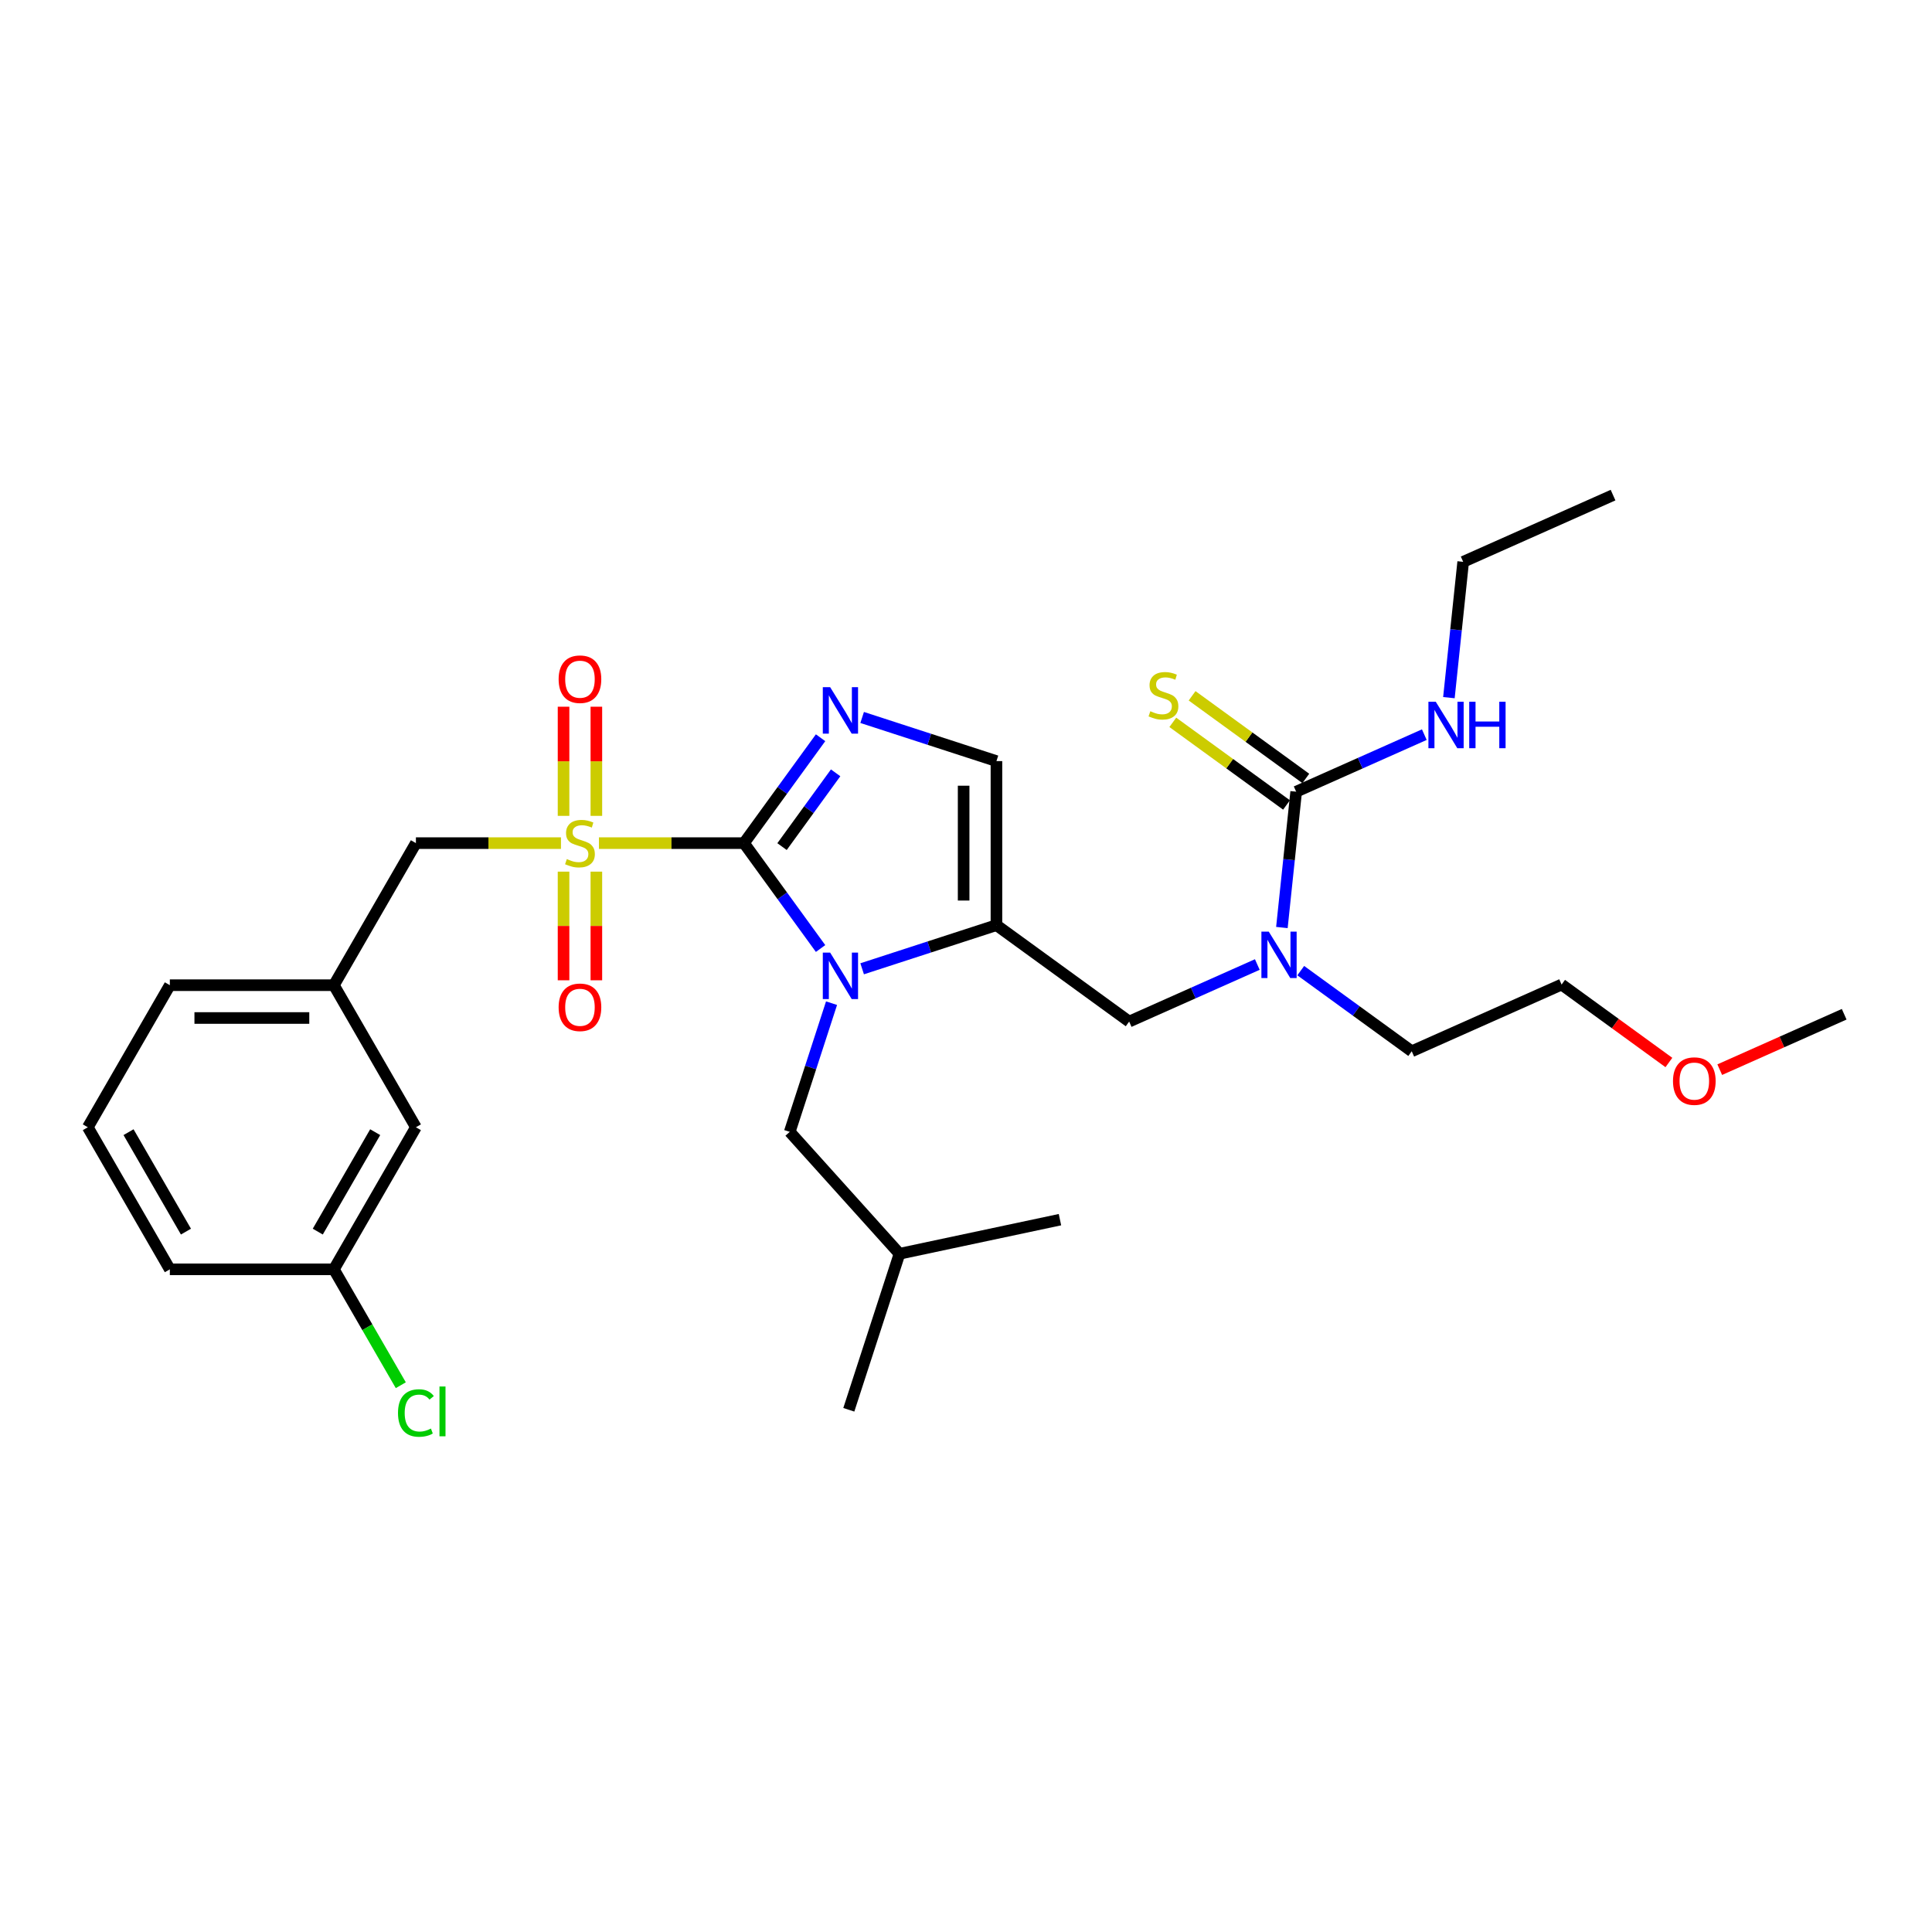 <?xml version='1.0' encoding='iso-8859-1'?>
<svg version='1.1' baseProfile='full'
              xmlns='http://www.w3.org/2000/svg'
                      xmlns:rdkit='http://www.rdkit.org/xml'
                      xmlns:xlink='http://www.w3.org/1999/xlink'
                  xml:space='preserve'
width='1000px' height='1000px' viewBox='0 0 1000 1000'>
<!-- END OF HEADER -->
<rect style='opacity:1.0;fill:#FFFFFF;stroke:none' width='1000' height='1000' x='0' y='0'> </rect>
<path class='bond-0' d='M 650.778,499.234 L 617.614,513.999' style='fill:none;fill-rule:evenodd;stroke:#0000FF;stroke-width:6px;stroke-linecap:butt;stroke-linejoin:miter;stroke-opacity:1' />
<path class='bond-0' d='M 617.614,513.999 L 584.451,528.765' style='fill:none;fill-rule:evenodd;stroke:#000000;stroke-width:6px;stroke-linecap:butt;stroke-linejoin:miter;stroke-opacity:1' />
<path class='bond-1' d='M 663.507,480.083 L 667.201,444.933' style='fill:none;fill-rule:evenodd;stroke:#0000FF;stroke-width:6px;stroke-linecap:butt;stroke-linejoin:miter;stroke-opacity:1' />
<path class='bond-1' d='M 667.201,444.933 L 670.896,409.784' style='fill:none;fill-rule:evenodd;stroke:#000000;stroke-width:6px;stroke-linecap:butt;stroke-linejoin:miter;stroke-opacity:1' />
<path class='bond-2' d='M 673.262,502.397 L 701.988,523.267' style='fill:none;fill-rule:evenodd;stroke:#0000FF;stroke-width:6px;stroke-linecap:butt;stroke-linejoin:miter;stroke-opacity:1' />
<path class='bond-2' d='M 701.988,523.267 L 730.714,544.138' style='fill:none;fill-rule:evenodd;stroke:#000000;stroke-width:6px;stroke-linecap:butt;stroke-linejoin:miter;stroke-opacity:1' />
<path class='bond-3' d='M 834.909,256.267 L 757.34,290.803' style='fill:none;fill-rule:evenodd;stroke:#000000;stroke-width:6px;stroke-linecap:butt;stroke-linejoin:miter;stroke-opacity:1' />
<path class='bond-4' d='M 670.896,409.784 L 704.059,395.019' style='fill:none;fill-rule:evenodd;stroke:#000000;stroke-width:6px;stroke-linecap:butt;stroke-linejoin:miter;stroke-opacity:1' />
<path class='bond-4' d='M 704.059,395.019 L 737.223,380.253' style='fill:none;fill-rule:evenodd;stroke:#0000FF;stroke-width:6px;stroke-linecap:butt;stroke-linejoin:miter;stroke-opacity:1' />
<path class='bond-5' d='M 675.886,402.915 L 646.456,381.532' style='fill:none;fill-rule:evenodd;stroke:#000000;stroke-width:6px;stroke-linecap:butt;stroke-linejoin:miter;stroke-opacity:1' />
<path class='bond-5' d='M 646.456,381.532 L 617.025,360.15' style='fill:none;fill-rule:evenodd;stroke:#CCCC00;stroke-width:6px;stroke-linecap:butt;stroke-linejoin:miter;stroke-opacity:1' />
<path class='bond-5' d='M 665.905,416.653 L 636.474,395.271' style='fill:none;fill-rule:evenodd;stroke:#000000;stroke-width:6px;stroke-linecap:butt;stroke-linejoin:miter;stroke-opacity:1' />
<path class='bond-5' d='M 636.474,395.271 L 607.044,373.888' style='fill:none;fill-rule:evenodd;stroke:#CCCC00;stroke-width:6px;stroke-linecap:butt;stroke-linejoin:miter;stroke-opacity:1' />
<path class='bond-6' d='M 749.951,361.102 L 753.646,325.953' style='fill:none;fill-rule:evenodd;stroke:#0000FF;stroke-width:6px;stroke-linecap:butt;stroke-linejoin:miter;stroke-opacity:1' />
<path class='bond-6' d='M 753.646,325.953 L 757.34,290.803' style='fill:none;fill-rule:evenodd;stroke:#000000;stroke-width:6px;stroke-linecap:butt;stroke-linejoin:miter;stroke-opacity:1' />
<path class='bond-7' d='M 863.815,549.948 L 836.049,529.775' style='fill:none;fill-rule:evenodd;stroke:#FF0000;stroke-width:6px;stroke-linecap:butt;stroke-linejoin:miter;stroke-opacity:1' />
<path class='bond-7' d='M 836.049,529.775 L 808.283,509.602' style='fill:none;fill-rule:evenodd;stroke:#000000;stroke-width:6px;stroke-linecap:butt;stroke-linejoin:miter;stroke-opacity:1' />
<path class='bond-8' d='M 890.137,553.651 L 922.341,539.313' style='fill:none;fill-rule:evenodd;stroke:#FF0000;stroke-width:6px;stroke-linecap:butt;stroke-linejoin:miter;stroke-opacity:1' />
<path class='bond-8' d='M 922.341,539.313 L 954.545,524.975' style='fill:none;fill-rule:evenodd;stroke:#000000;stroke-width:6px;stroke-linecap:butt;stroke-linejoin:miter;stroke-opacity:1' />
<path class='bond-9' d='M 730.714,544.138 L 808.283,509.602' style='fill:none;fill-rule:evenodd;stroke:#000000;stroke-width:6px;stroke-linecap:butt;stroke-linejoin:miter;stroke-opacity:1' />
<path class='bond-10' d='M 310.017,436.401 L 347.556,436.401' style='fill:none;fill-rule:evenodd;stroke:#CCCC00;stroke-width:6px;stroke-linecap:butt;stroke-linejoin:miter;stroke-opacity:1' />
<path class='bond-10' d='M 347.556,436.401 L 385.094,436.401' style='fill:none;fill-rule:evenodd;stroke:#000000;stroke-width:6px;stroke-linecap:butt;stroke-linejoin:miter;stroke-opacity:1' />
<path class='bond-11' d='M 290.352,436.401 L 252.813,436.401' style='fill:none;fill-rule:evenodd;stroke:#CCCC00;stroke-width:6px;stroke-linecap:butt;stroke-linejoin:miter;stroke-opacity:1' />
<path class='bond-11' d='M 252.813,436.401 L 215.274,436.401' style='fill:none;fill-rule:evenodd;stroke:#000000;stroke-width:6px;stroke-linecap:butt;stroke-linejoin:miter;stroke-opacity:1' />
<path class='bond-12' d='M 308.675,422.289 L 308.675,394.041' style='fill:none;fill-rule:evenodd;stroke:#CCCC00;stroke-width:6px;stroke-linecap:butt;stroke-linejoin:miter;stroke-opacity:1' />
<path class='bond-12' d='M 308.675,394.041 L 308.675,365.794' style='fill:none;fill-rule:evenodd;stroke:#FF0000;stroke-width:6px;stroke-linecap:butt;stroke-linejoin:miter;stroke-opacity:1' />
<path class='bond-12' d='M 291.693,422.289 L 291.693,394.041' style='fill:none;fill-rule:evenodd;stroke:#CCCC00;stroke-width:6px;stroke-linecap:butt;stroke-linejoin:miter;stroke-opacity:1' />
<path class='bond-12' d='M 291.693,394.041 L 291.693,365.794' style='fill:none;fill-rule:evenodd;stroke:#FF0000;stroke-width:6px;stroke-linecap:butt;stroke-linejoin:miter;stroke-opacity:1' />
<path class='bond-13' d='M 291.693,451.158 L 291.693,479.278' style='fill:none;fill-rule:evenodd;stroke:#CCCC00;stroke-width:6px;stroke-linecap:butt;stroke-linejoin:miter;stroke-opacity:1' />
<path class='bond-13' d='M 291.693,479.278 L 291.693,507.398' style='fill:none;fill-rule:evenodd;stroke:#FF0000;stroke-width:6px;stroke-linecap:butt;stroke-linejoin:miter;stroke-opacity:1' />
<path class='bond-13' d='M 308.675,451.158 L 308.675,479.278' style='fill:none;fill-rule:evenodd;stroke:#CCCC00;stroke-width:6px;stroke-linecap:butt;stroke-linejoin:miter;stroke-opacity:1' />
<path class='bond-13' d='M 308.675,479.278 L 308.675,507.398' style='fill:none;fill-rule:evenodd;stroke:#FF0000;stroke-width:6px;stroke-linecap:butt;stroke-linejoin:miter;stroke-opacity:1' />
<path class='bond-14' d='M 215.274,436.401 L 172.819,509.935' style='fill:none;fill-rule:evenodd;stroke:#000000;stroke-width:6px;stroke-linecap:butt;stroke-linejoin:miter;stroke-opacity:1' />
<path class='bond-15' d='M 215.274,583.469 L 172.819,657.004' style='fill:none;fill-rule:evenodd;stroke:#000000;stroke-width:6px;stroke-linecap:butt;stroke-linejoin:miter;stroke-opacity:1' />
<path class='bond-15' d='M 194.199,586.009 L 164.481,637.482' style='fill:none;fill-rule:evenodd;stroke:#000000;stroke-width:6px;stroke-linecap:butt;stroke-linejoin:miter;stroke-opacity:1' />
<path class='bond-16' d='M 215.274,583.469 L 172.819,509.935' style='fill:none;fill-rule:evenodd;stroke:#000000;stroke-width:6px;stroke-linecap:butt;stroke-linejoin:miter;stroke-opacity:1' />
<path class='bond-17' d='M 172.819,657.004 L 190.135,686.995' style='fill:none;fill-rule:evenodd;stroke:#000000;stroke-width:6px;stroke-linecap:butt;stroke-linejoin:miter;stroke-opacity:1' />
<path class='bond-17' d='M 190.135,686.995 L 207.45,716.986' style='fill:none;fill-rule:evenodd;stroke:#00CC00;stroke-width:6px;stroke-linecap:butt;stroke-linejoin:miter;stroke-opacity:1' />
<path class='bond-18' d='M 172.819,657.004 L 87.909,657.004' style='fill:none;fill-rule:evenodd;stroke:#000000;stroke-width:6px;stroke-linecap:butt;stroke-linejoin:miter;stroke-opacity:1' />
<path class='bond-19' d='M 446.245,501.442 L 481.001,490.149' style='fill:none;fill-rule:evenodd;stroke:#0000FF;stroke-width:6px;stroke-linecap:butt;stroke-linejoin:miter;stroke-opacity:1' />
<path class='bond-19' d='M 481.001,490.149 L 515.757,478.856' style='fill:none;fill-rule:evenodd;stroke:#000000;stroke-width:6px;stroke-linecap:butt;stroke-linejoin:miter;stroke-opacity:1' />
<path class='bond-20' d='M 424.726,490.949 L 404.91,463.675' style='fill:none;fill-rule:evenodd;stroke:#0000FF;stroke-width:6px;stroke-linecap:butt;stroke-linejoin:miter;stroke-opacity:1' />
<path class='bond-20' d='M 404.91,463.675 L 385.094,436.401' style='fill:none;fill-rule:evenodd;stroke:#000000;stroke-width:6px;stroke-linecap:butt;stroke-linejoin:miter;stroke-opacity:1' />
<path class='bond-21' d='M 430.407,519.241 L 419.586,552.545' style='fill:none;fill-rule:evenodd;stroke:#0000FF;stroke-width:6px;stroke-linecap:butt;stroke-linejoin:miter;stroke-opacity:1' />
<path class='bond-21' d='M 419.586,552.545 L 408.765,585.849' style='fill:none;fill-rule:evenodd;stroke:#000000;stroke-width:6px;stroke-linecap:butt;stroke-linejoin:miter;stroke-opacity:1' />
<path class='bond-22' d='M 515.757,478.856 L 515.757,393.946' style='fill:none;fill-rule:evenodd;stroke:#000000;stroke-width:6px;stroke-linecap:butt;stroke-linejoin:miter;stroke-opacity:1' />
<path class='bond-22' d='M 498.775,466.12 L 498.775,406.683' style='fill:none;fill-rule:evenodd;stroke:#000000;stroke-width:6px;stroke-linecap:butt;stroke-linejoin:miter;stroke-opacity:1' />
<path class='bond-23' d='M 515.757,478.856 L 584.451,528.765' style='fill:none;fill-rule:evenodd;stroke:#000000;stroke-width:6px;stroke-linecap:butt;stroke-linejoin:miter;stroke-opacity:1' />
<path class='bond-24' d='M 515.757,393.946 L 481.001,382.653' style='fill:none;fill-rule:evenodd;stroke:#000000;stroke-width:6px;stroke-linecap:butt;stroke-linejoin:miter;stroke-opacity:1' />
<path class='bond-24' d='M 481.001,382.653 L 446.245,371.36' style='fill:none;fill-rule:evenodd;stroke:#0000FF;stroke-width:6px;stroke-linecap:butt;stroke-linejoin:miter;stroke-opacity:1' />
<path class='bond-25' d='M 424.726,381.853 L 404.91,409.127' style='fill:none;fill-rule:evenodd;stroke:#0000FF;stroke-width:6px;stroke-linecap:butt;stroke-linejoin:miter;stroke-opacity:1' />
<path class='bond-25' d='M 404.91,409.127 L 385.094,436.401' style='fill:none;fill-rule:evenodd;stroke:#000000;stroke-width:6px;stroke-linecap:butt;stroke-linejoin:miter;stroke-opacity:1' />
<path class='bond-25' d='M 432.52,400.017 L 418.649,419.109' style='fill:none;fill-rule:evenodd;stroke:#0000FF;stroke-width:6px;stroke-linecap:butt;stroke-linejoin:miter;stroke-opacity:1' />
<path class='bond-25' d='M 418.649,419.109 L 404.778,438.201' style='fill:none;fill-rule:evenodd;stroke:#000000;stroke-width:6px;stroke-linecap:butt;stroke-linejoin:miter;stroke-opacity:1' />
<path class='bond-26' d='M 408.765,585.849 L 465.58,648.949' style='fill:none;fill-rule:evenodd;stroke:#000000;stroke-width:6px;stroke-linecap:butt;stroke-linejoin:miter;stroke-opacity:1' />
<path class='bond-27' d='M 465.58,648.949 L 439.342,729.703' style='fill:none;fill-rule:evenodd;stroke:#000000;stroke-width:6px;stroke-linecap:butt;stroke-linejoin:miter;stroke-opacity:1' />
<path class='bond-28' d='M 465.58,648.949 L 548.635,631.295' style='fill:none;fill-rule:evenodd;stroke:#000000;stroke-width:6px;stroke-linecap:butt;stroke-linejoin:miter;stroke-opacity:1' />
<path class='bond-29' d='M 172.819,509.935 L 87.909,509.935' style='fill:none;fill-rule:evenodd;stroke:#000000;stroke-width:6px;stroke-linecap:butt;stroke-linejoin:miter;stroke-opacity:1' />
<path class='bond-29' d='M 160.083,526.917 L 100.646,526.917' style='fill:none;fill-rule:evenodd;stroke:#000000;stroke-width:6px;stroke-linecap:butt;stroke-linejoin:miter;stroke-opacity:1' />
<path class='bond-30' d='M 45.455,583.469 L 87.909,509.935' style='fill:none;fill-rule:evenodd;stroke:#000000;stroke-width:6px;stroke-linecap:butt;stroke-linejoin:miter;stroke-opacity:1' />
<path class='bond-31' d='M 45.455,583.469 L 87.909,657.004' style='fill:none;fill-rule:evenodd;stroke:#000000;stroke-width:6px;stroke-linecap:butt;stroke-linejoin:miter;stroke-opacity:1' />
<path class='bond-31' d='M 66.53,586.009 L 96.248,637.482' style='fill:none;fill-rule:evenodd;stroke:#000000;stroke-width:6px;stroke-linecap:butt;stroke-linejoin:miter;stroke-opacity:1' />
<path  class='atom-0' d='M 656.705 482.206
L 664.584 494.942
Q 665.366 496.199, 666.622 498.474
Q 667.879 500.75, 667.947 500.886
L 667.947 482.206
L 671.139 482.206
L 671.139 506.252
L 667.845 506.252
L 659.388 492.327
Q 658.403 490.697, 657.35 488.829
Q 656.331 486.961, 656.025 486.383
L 656.025 506.252
L 652.901 506.252
L 652.901 482.206
L 656.705 482.206
' fill='#0000FF'/>
<path  class='atom-3' d='M 743.149 363.225
L 751.029 375.961
Q 751.81 377.218, 753.067 379.494
Q 754.323 381.769, 754.391 381.905
L 754.391 363.225
L 757.584 363.225
L 757.584 387.271
L 754.289 387.271
L 745.832 373.346
Q 744.848 371.716, 743.795 369.848
Q 742.776 367.98, 742.47 367.402
L 742.47 387.271
L 739.345 387.271
L 739.345 363.225
L 743.149 363.225
' fill='#0000FF'/>
<path  class='atom-3' d='M 760.471 363.225
L 763.731 363.225
L 763.731 373.448
L 776.026 373.448
L 776.026 363.225
L 779.287 363.225
L 779.287 387.271
L 776.026 387.271
L 776.026 376.165
L 763.731 376.165
L 763.731 387.271
L 760.471 387.271
L 760.471 363.225
' fill='#0000FF'/>
<path  class='atom-4' d='M 595.409 368.128
Q 595.681 368.23, 596.802 368.706
Q 597.923 369.181, 599.145 369.487
Q 600.402 369.759, 601.625 369.759
Q 603.9 369.759, 605.225 368.672
Q 606.549 367.551, 606.549 365.615
Q 606.549 364.291, 605.87 363.475
Q 605.225 362.66, 604.206 362.219
Q 603.187 361.777, 601.489 361.268
Q 599.349 360.622, 598.058 360.011
Q 596.802 359.4, 595.885 358.109
Q 595.002 356.818, 595.002 354.645
Q 595.002 351.622, 597.039 349.754
Q 599.111 347.886, 603.187 347.886
Q 605.972 347.886, 609.131 349.211
L 608.349 351.826
Q 605.463 350.637, 603.289 350.637
Q 600.945 350.637, 599.655 351.622
Q 598.364 352.573, 598.398 354.237
Q 598.398 355.528, 599.043 356.309
Q 599.723 357.09, 600.674 357.532
Q 601.659 357.973, 603.289 358.483
Q 605.463 359.162, 606.753 359.841
Q 608.044 360.521, 608.961 361.913
Q 609.912 363.272, 609.912 365.615
Q 609.912 368.944, 607.67 370.744
Q 605.463 372.51, 601.76 372.51
Q 599.621 372.51, 597.99 372.034
Q 596.394 371.593, 594.492 370.812
L 595.409 368.128
' fill='#CCCC00'/>
<path  class='atom-6' d='M 865.938 559.578
Q 865.938 553.805, 868.791 550.578
Q 871.644 547.351, 876.976 547.351
Q 882.309 547.351, 885.162 550.578
Q 888.015 553.805, 888.015 559.578
Q 888.015 565.42, 885.128 568.749
Q 882.241 572.043, 876.976 572.043
Q 871.678 572.043, 868.791 568.749
Q 865.938 565.454, 865.938 559.578
M 876.976 569.326
Q 880.644 569.326, 882.614 566.881
Q 884.618 564.401, 884.618 559.578
Q 884.618 554.857, 882.614 552.48
Q 880.644 550.069, 876.976 550.069
Q 873.308 550.069, 871.304 552.446
Q 869.334 554.823, 869.334 559.578
Q 869.334 564.435, 871.304 566.881
Q 873.308 569.326, 876.976 569.326
' fill='#FF0000'/>
<path  class='atom-8' d='M 293.392 444.654
Q 293.663 444.756, 294.784 445.232
Q 295.905 445.707, 297.128 446.013
Q 298.384 446.285, 299.607 446.285
Q 301.883 446.285, 303.207 445.198
Q 304.532 444.077, 304.532 442.141
Q 304.532 440.816, 303.853 440.001
Q 303.207 439.186, 302.188 438.745
Q 301.169 438.303, 299.471 437.794
Q 297.331 437.148, 296.041 436.537
Q 294.784 435.926, 293.867 434.635
Q 292.984 433.344, 292.984 431.171
Q 292.984 428.148, 295.022 426.28
Q 297.094 424.412, 301.169 424.412
Q 303.954 424.412, 307.113 425.736
L 306.332 428.352
Q 303.445 427.163, 301.271 427.163
Q 298.928 427.163, 297.637 428.148
Q 296.346 429.099, 296.38 430.763
Q 296.38 432.054, 297.026 432.835
Q 297.705 433.616, 298.656 434.058
Q 299.641 434.499, 301.271 435.009
Q 303.445 435.688, 304.736 436.367
Q 306.026 437.046, 306.943 438.439
Q 307.894 439.797, 307.894 442.141
Q 307.894 445.469, 305.653 447.27
Q 303.445 449.036, 299.743 449.036
Q 297.603 449.036, 295.973 448.56
Q 294.377 448.119, 292.475 447.337
L 293.392 444.654
' fill='#CCCC00'/>
<path  class='atom-10' d='M 289.146 351.559
Q 289.146 345.785, 291.999 342.559
Q 294.852 339.332, 300.184 339.332
Q 305.517 339.332, 308.37 342.559
Q 311.223 345.785, 311.223 351.559
Q 311.223 357.401, 308.336 360.729
Q 305.449 364.024, 300.184 364.024
Q 294.886 364.024, 291.999 360.729
Q 289.146 357.435, 289.146 351.559
M 300.184 361.307
Q 303.853 361.307, 305.822 358.861
Q 307.826 356.382, 307.826 351.559
Q 307.826 346.838, 305.822 344.461
Q 303.853 342.049, 300.184 342.049
Q 296.516 342.049, 294.512 344.427
Q 292.543 346.804, 292.543 351.559
Q 292.543 356.416, 294.512 358.861
Q 296.516 361.307, 300.184 361.307
' fill='#FF0000'/>
<path  class='atom-11' d='M 289.146 521.379
Q 289.146 515.605, 291.999 512.378
Q 294.852 509.152, 300.184 509.152
Q 305.517 509.152, 308.37 512.378
Q 311.223 515.605, 311.223 521.379
Q 311.223 527.221, 308.336 530.549
Q 305.449 533.844, 300.184 533.844
Q 294.886 533.844, 291.999 530.549
Q 289.146 527.255, 289.146 521.379
M 300.184 531.127
Q 303.853 531.127, 305.822 528.681
Q 307.826 526.202, 307.826 521.379
Q 307.826 516.658, 305.822 514.28
Q 303.853 511.869, 300.184 511.869
Q 296.516 511.869, 294.512 514.246
Q 292.543 516.624, 292.543 521.379
Q 292.543 526.236, 294.512 528.681
Q 296.516 531.127, 300.184 531.127
' fill='#FF0000'/>
<path  class='atom-14' d='M 429.688 493.071
L 437.567 505.808
Q 438.349 507.065, 439.605 509.34
Q 440.862 511.616, 440.93 511.752
L 440.93 493.071
L 444.123 493.071
L 444.123 517.118
L 440.828 517.118
L 432.371 503.193
Q 431.386 501.562, 430.333 499.694
Q 429.314 497.826, 429.009 497.249
L 429.009 517.118
L 425.884 517.118
L 425.884 493.071
L 429.688 493.071
' fill='#0000FF'/>
<path  class='atom-17' d='M 429.688 355.684
L 437.567 368.421
Q 438.349 369.677, 439.605 371.953
Q 440.862 374.229, 440.93 374.364
L 440.93 355.684
L 444.123 355.684
L 444.123 379.731
L 440.828 379.731
L 432.371 365.805
Q 431.386 364.175, 430.333 362.307
Q 429.314 360.439, 429.009 359.862
L 429.009 379.731
L 425.884 379.731
L 425.884 355.684
L 429.688 355.684
' fill='#0000FF'/>
<path  class='atom-24' d='M 206.002 731.37
Q 206.002 725.392, 208.787 722.268
Q 211.606 719.109, 216.939 719.109
Q 221.897 719.109, 224.547 722.607
L 222.305 724.441
Q 220.369 721.894, 216.939 721.894
Q 213.305 721.894, 211.369 724.339
Q 209.467 726.751, 209.467 731.37
Q 209.467 736.125, 211.437 738.57
Q 213.44 741.016, 217.312 741.016
Q 219.961 741.016, 223.052 739.419
L 224.003 741.967
Q 222.747 742.782, 220.845 743.257
Q 218.943 743.733, 216.837 743.733
Q 211.606 743.733, 208.787 740.54
Q 206.002 737.348, 206.002 731.37
' fill='#00CC00'/>
<path  class='atom-24' d='M 227.468 717.648
L 230.592 717.648
L 230.592 743.427
L 227.468 743.427
L 227.468 717.648
' fill='#00CC00'/>
</svg>
